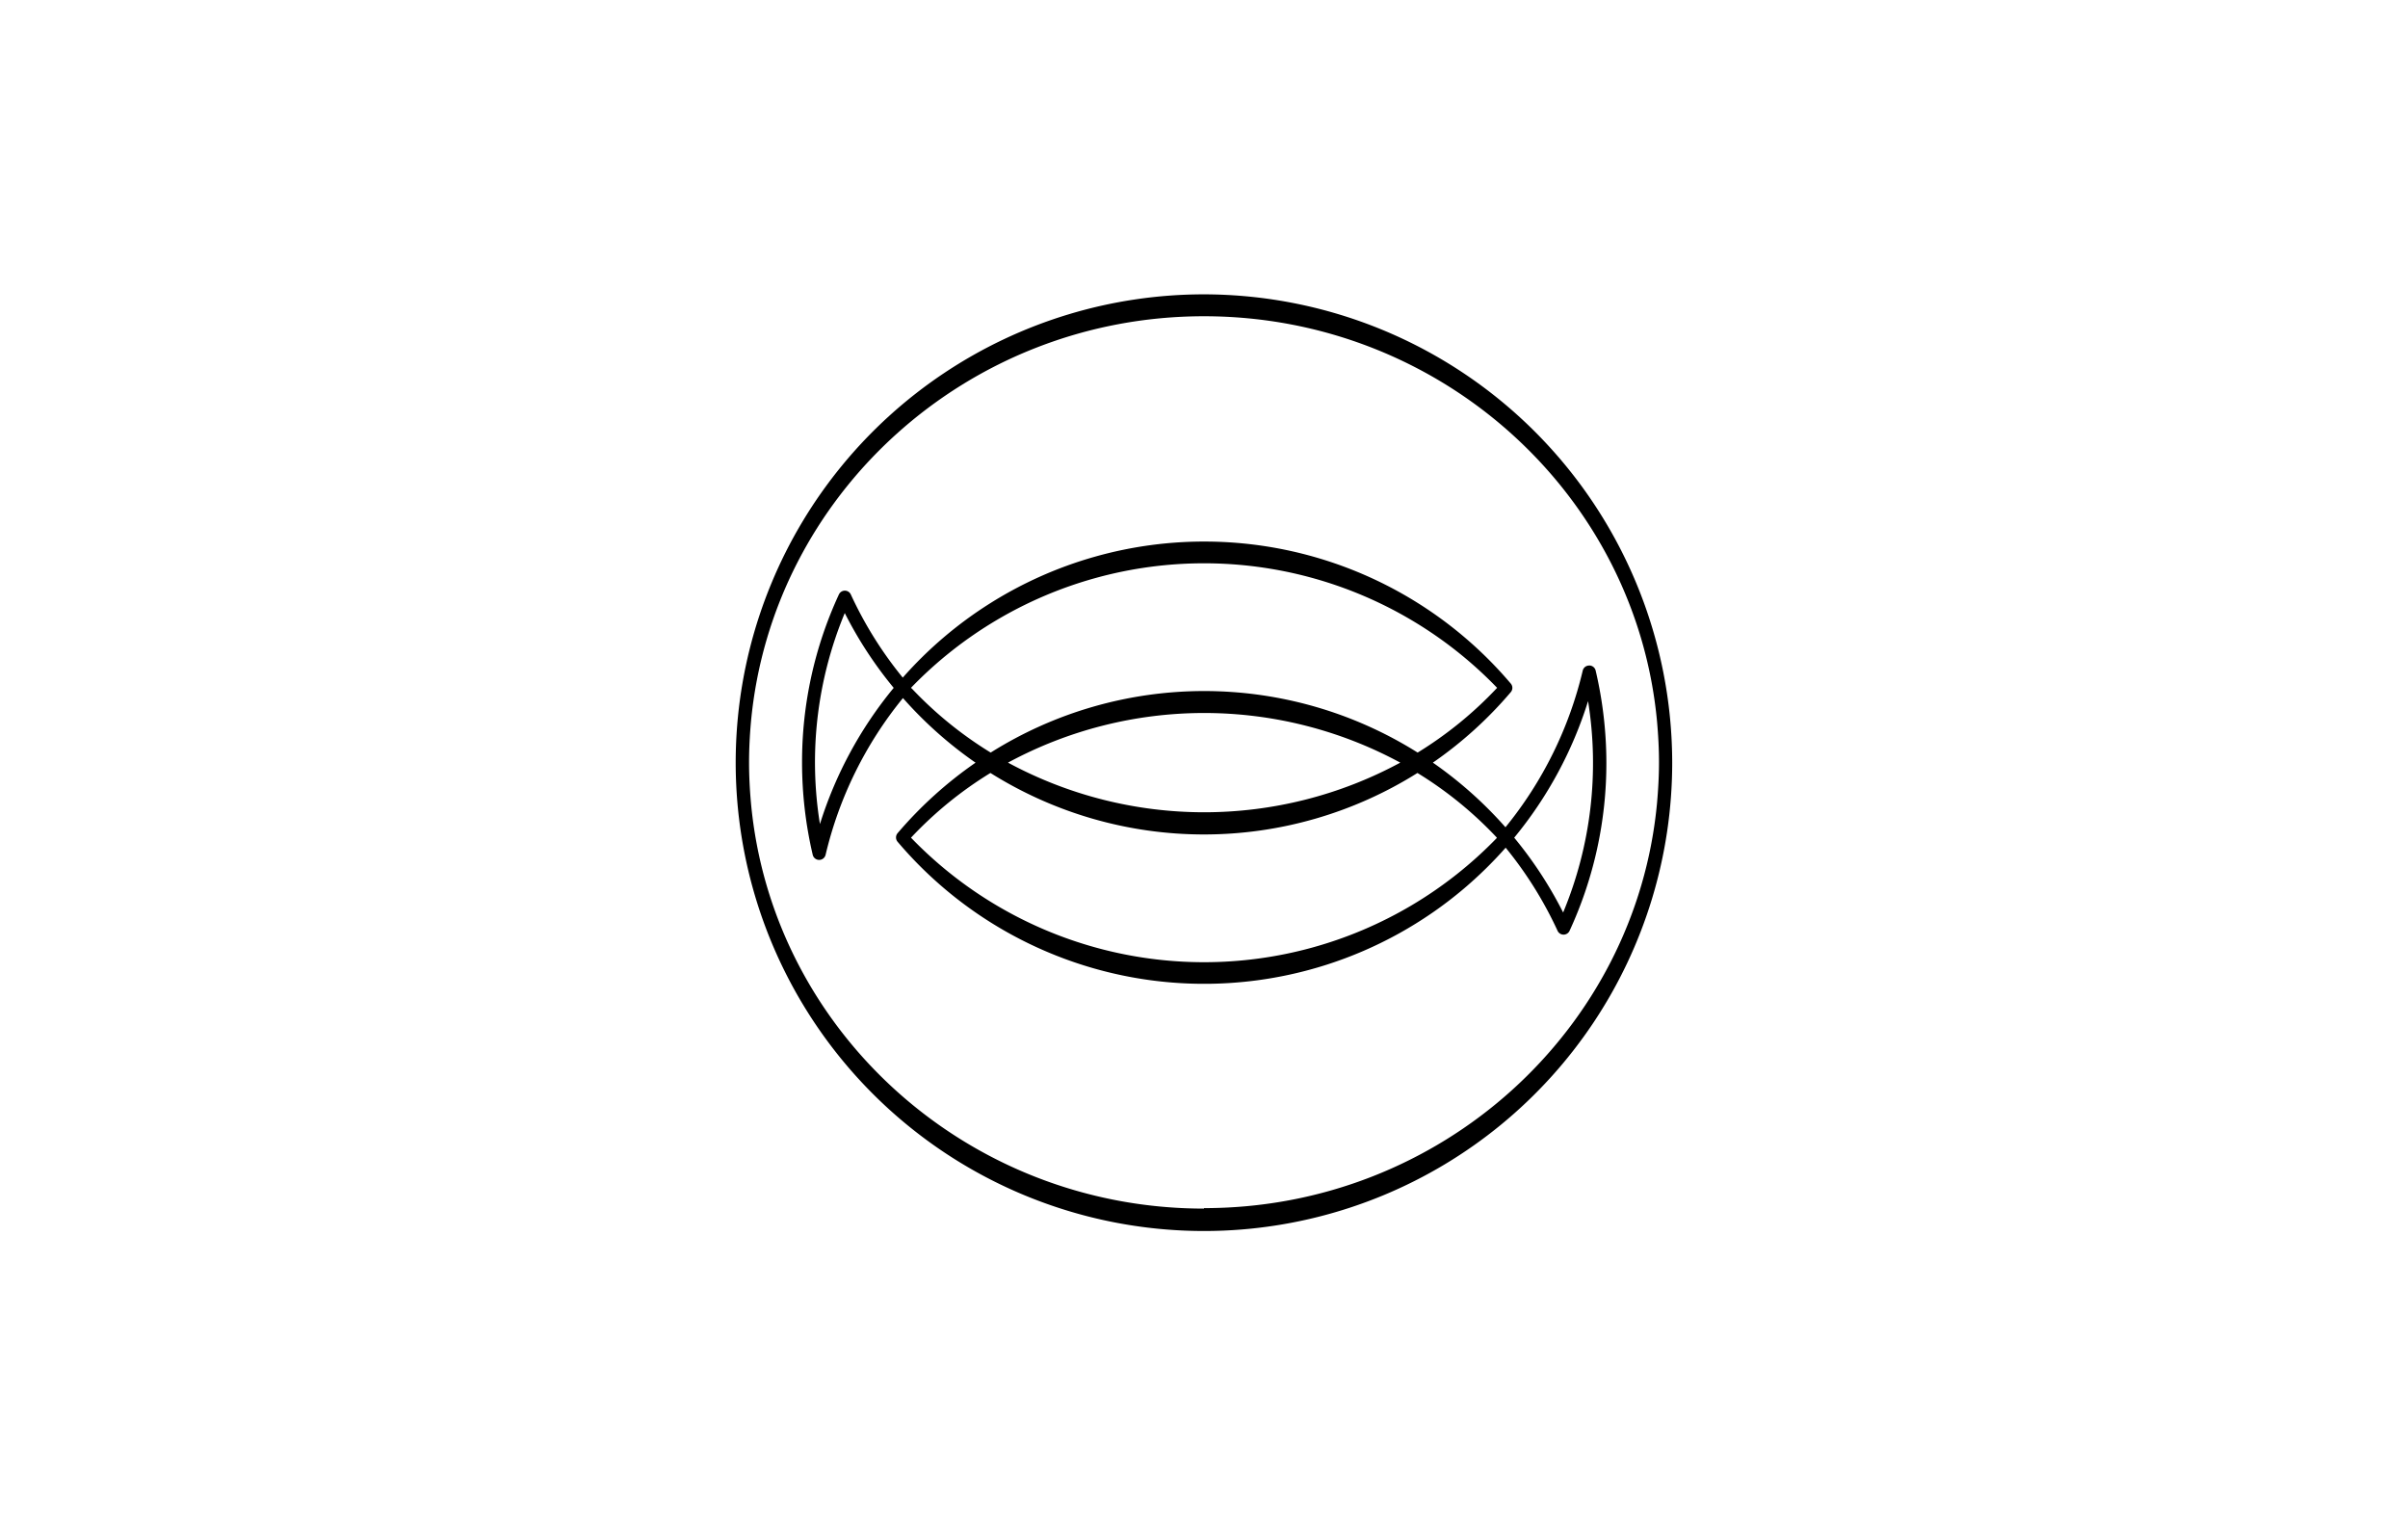 <?xml version="1.0" encoding="UTF-8"?>
<svg xmlns="http://www.w3.org/2000/svg" id="图层_1" data-name="图层 1" viewBox="0 0 510.24 323.15">
  <title>Tarafuku</title>
  <path d="M336.73,141a1.39,1.39,0,0,0-1.36,1.08A82.62,82.62,0,0,1,319,175.26a86,86,0,0,0-15.38-13.69,85.23,85.23,0,0,0,16.51-14.94,1.39,1.39,0,0,0,0-1.8,85.17,85.17,0,0,0-128.84-1.27,82,82,0,0,1-11-17.6,1.39,1.39,0,0,0-2.54,0,84.4,84.4,0,0,0-7.8,35.62,85.46,85.46,0,0,0,2.26,19.51,1.4,1.4,0,0,0,2.73,0,82.47,82.47,0,0,1,16.39-33.2,85.23,85.23,0,0,0,15.38,13.69,85.9,85.9,0,0,0-16.52,14.94,1.41,1.41,0,0,0,0,1.81,85.16,85.16,0,0,0,120,9.93,86.25,86.25,0,0,0,8.85-8.67,82.07,82.07,0,0,1,11,17.61,1.4,1.4,0,0,0,2.54,0,84.63,84.63,0,0,0,7.8-35.63,85.88,85.88,0,0,0-2.27-19.5,1.39,1.39,0,0,0-1.36-1.08m-163,33.66A82.34,82.34,0,0,1,179,129.88a85.14,85.14,0,0,0,10.37,15.85,85.42,85.42,0,0,0-15.65,28.92m19.41-28.82a.47.47,0,0,0-.1-.1l.1-.11a86.27,86.27,0,0,1,124,0l.1.1-.1.11a81.52,81.52,0,0,1-16.74,13.61,85,85,0,0,0-90.47,0,81.58,81.58,0,0,1-16.75-13.61m103.54,15.74a87.39,87.39,0,0,1-83.12,0,87.39,87.39,0,0,1,83.12,0m20.42,16a86.27,86.27,0,0,1-124,0l-.1-.1.1-.1a81.19,81.19,0,0,1,16.74-13.61,85.07,85.07,0,0,0,90.48,0,81.19,81.19,0,0,1,16.74,13.61.94.94,0,0,0,.1.1l-.1.1m14.13,15.75a85.14,85.14,0,0,0-10.37-15.85,85.46,85.46,0,0,0,15.65-28.93,82.38,82.38,0,0,1-5.28,44.78"></path>
  <path d="M255.12,62.36a99.22,99.22,0,1,0,99.21,99.22h0a99.33,99.33,0,0,0-99.21-99.22m0,193.69c-50.24,0-91.61-37.84-96-86-.25-2.81-.4-5.65-.4-8.52s.15-5.72.4-8.53c4.41-48.11,45.78-86,96-86s91.56,37.81,96,85.89c.25,2.83.41,5.69.41,8.59s-.16,5.77-.41,8.59c-4.45,48.08-45.8,85.88-96,85.88"></path>
</svg>
